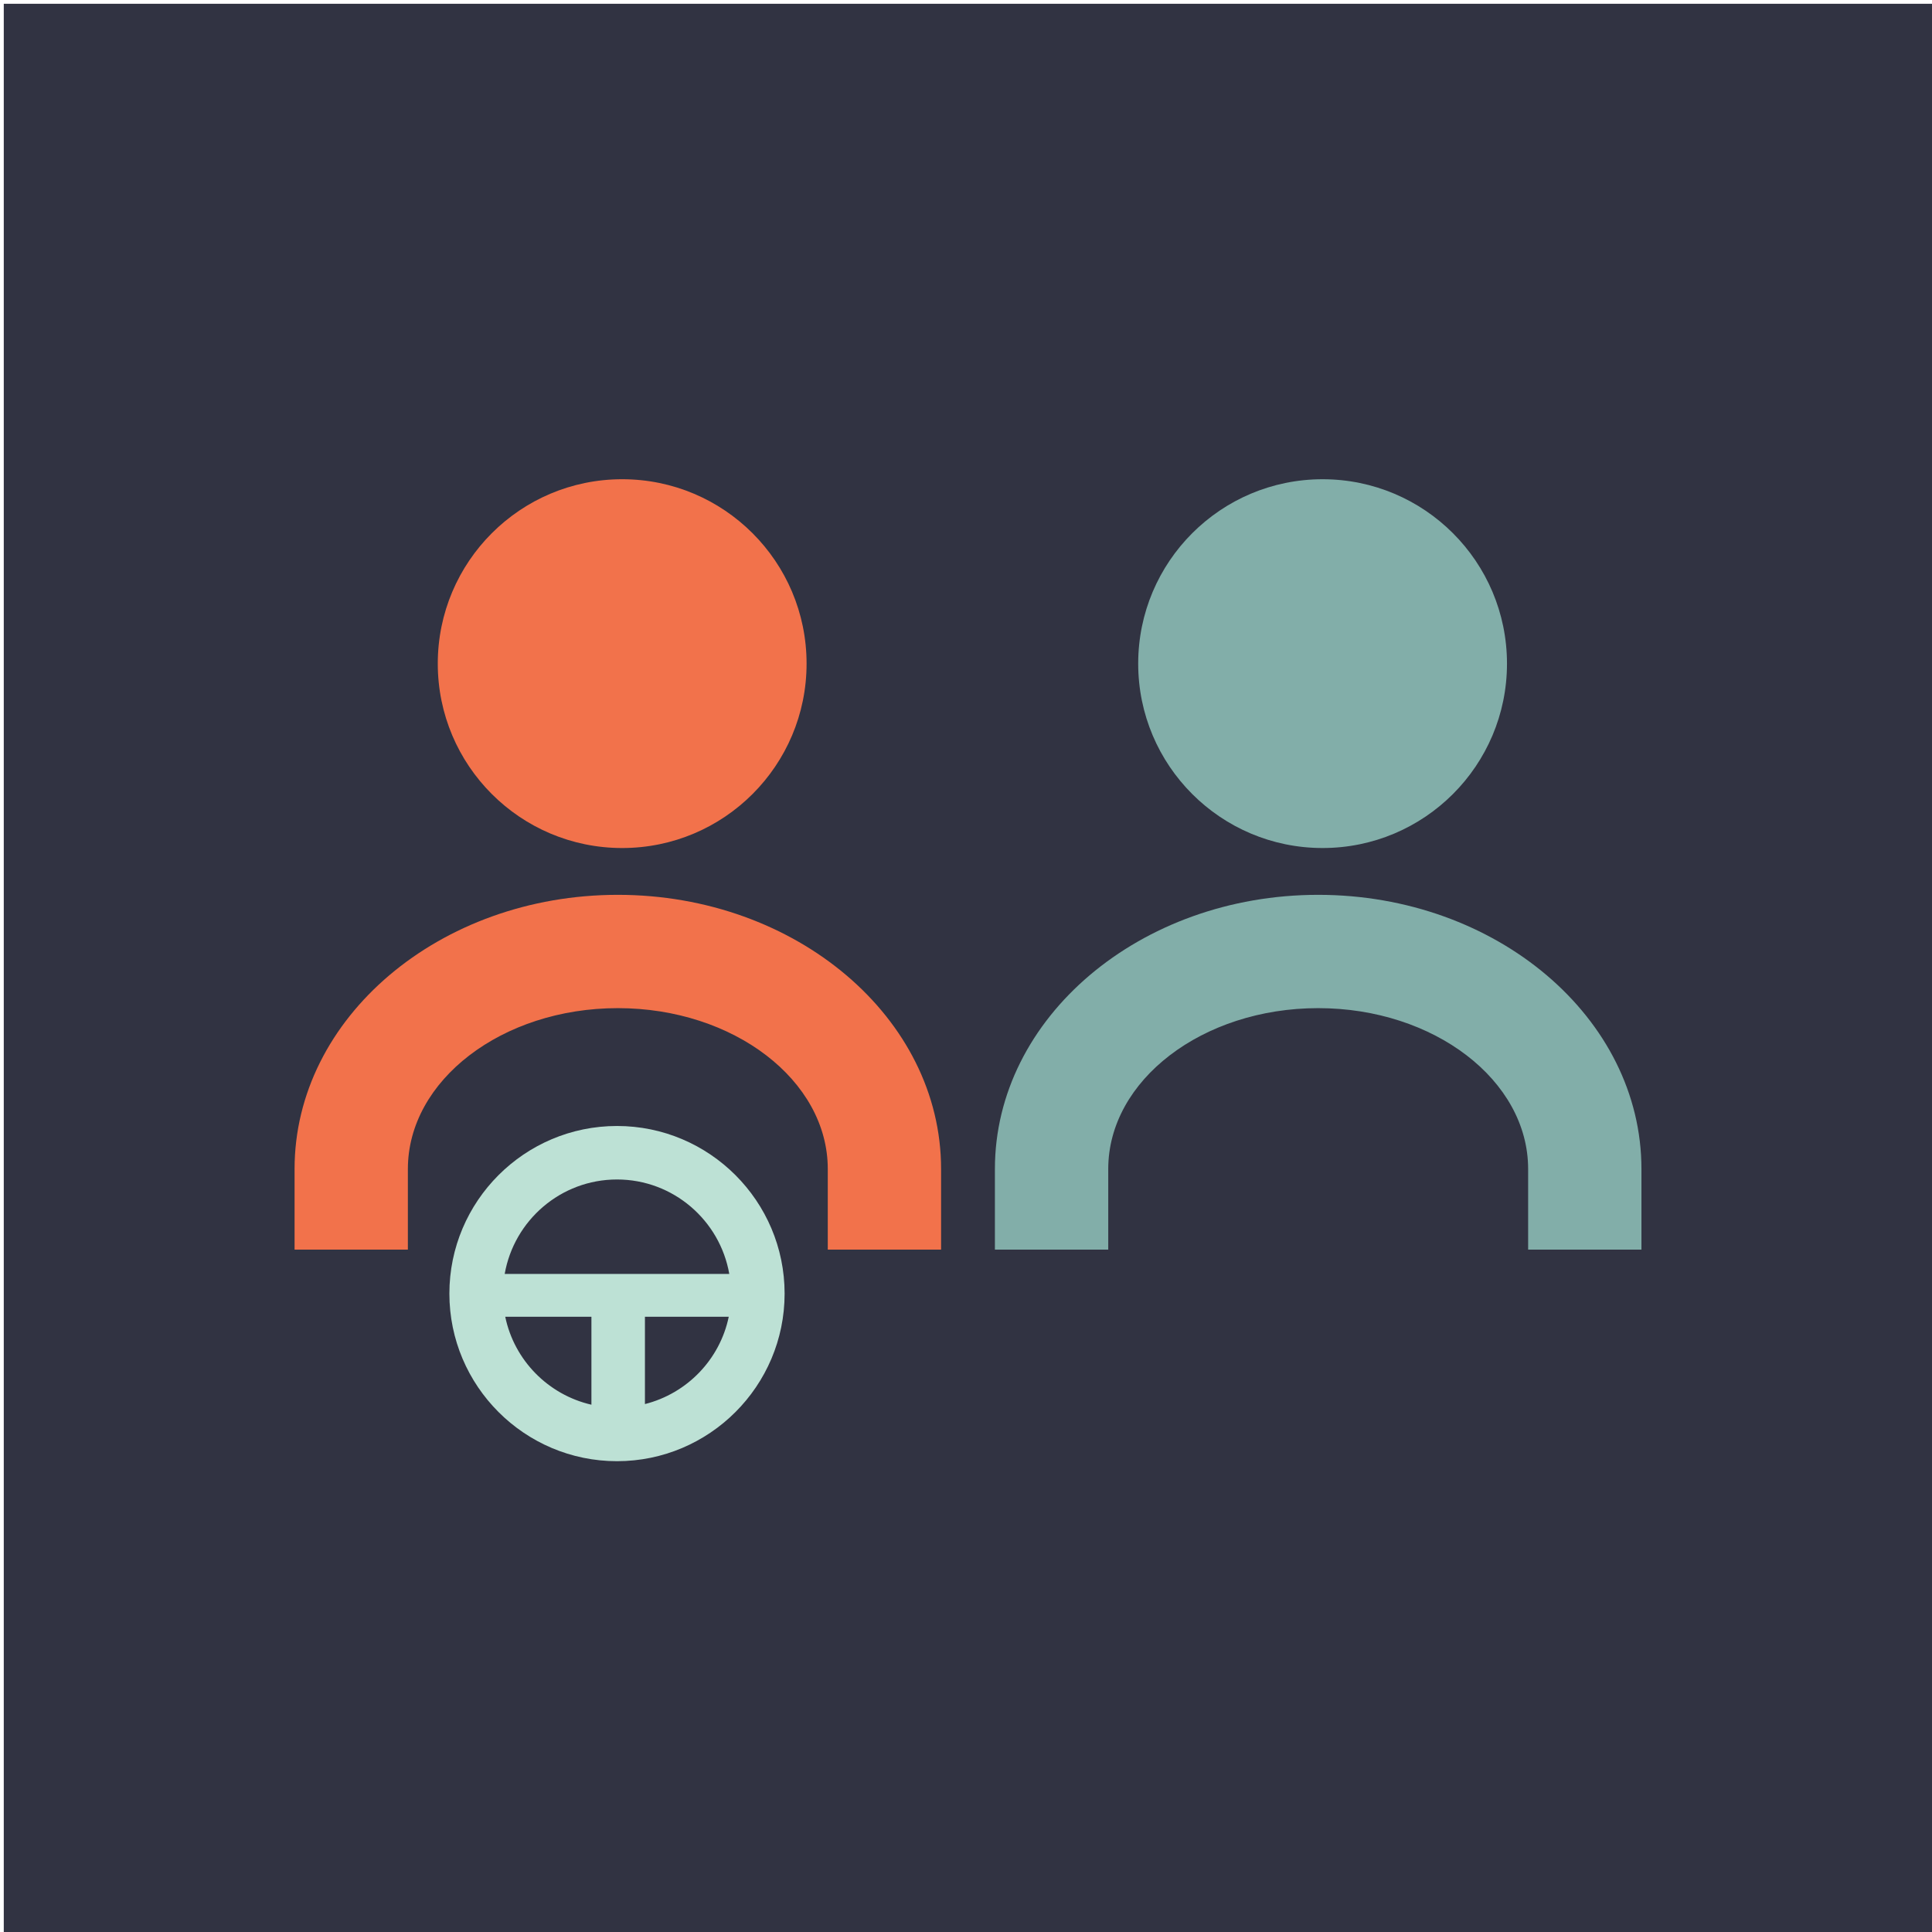 <?xml version="1.0" encoding="utf-8"?>
<!-- Generator: Adobe Illustrator 15.1.0, SVG Export Plug-In . SVG Version: 6.00 Build 0)  -->
<!DOCTYPE svg PUBLIC "-//W3C//DTD SVG 1.1//EN" "http://www.w3.org/Graphics/SVG/1.1/DTD/svg11.dtd">
<svg version="1.1" id="Layer_1" xmlns="http://www.w3.org/2000/svg" xmlns:xlink="http://www.w3.org/1999/xlink" x="0px" y="0px"
	 width="256px" height="256px" viewBox="0 0 256 256" enable-background="new 0 0 256 256" xml:space="preserve">
<rect x="0.5" y="0.5" fill="#313342" width="256" height="256"/>
<g>
	<circle fill="#F2724B" cx="82.442" cy="87.934" r="24.434"/>
	<path fill="#F2724B" d="M124.698,165.58h-15.013V154.9c0-11.755-12.48-21.317-27.819-21.317c-15.34,0-27.82,9.563-27.82,21.317
		v10.68H39.032V154.9c0-20.034,19.216-36.33,42.835-36.33c23.619,0,42.832,16.297,42.832,36.33v10.68H124.698z"/>
	<circle fill="#82AEA9" cx="175.25" cy="87.934" r="24.433"/>
	<path fill="#82AEA9" d="M217.5,165.58h-15.014V154.9c0-11.755-12.481-21.317-27.82-21.317c-15.34,0-27.818,9.563-27.818,21.317
		v10.68H131.83V154.9c0-20.034,19.215-36.33,42.836-36.33S217.5,134.867,217.5,154.9V165.58z"/>
	<path fill="#BDE1D5" d="M81.755,149.199c-12.248,0-22.21,9.963-22.21,22.209c0,12.244,9.964,22.207,22.21,22.207
		c12.247,0,22.21-9.963,22.21-22.207C103.965,159.162,94.001,149.199,81.755,149.199z M81.755,156.287
		c7.446,0,13.639,5.418,14.878,12.516H66.875C68.116,161.705,74.307,156.287,81.755,156.287z M66.947,174.476h11.419v11.655
		C72.641,184.814,68.141,180.246,66.947,174.476z M85.457,186.047v-11.571h11.106C95.389,180.14,91.031,184.639,85.457,186.047z"/>
</g>
</svg>
